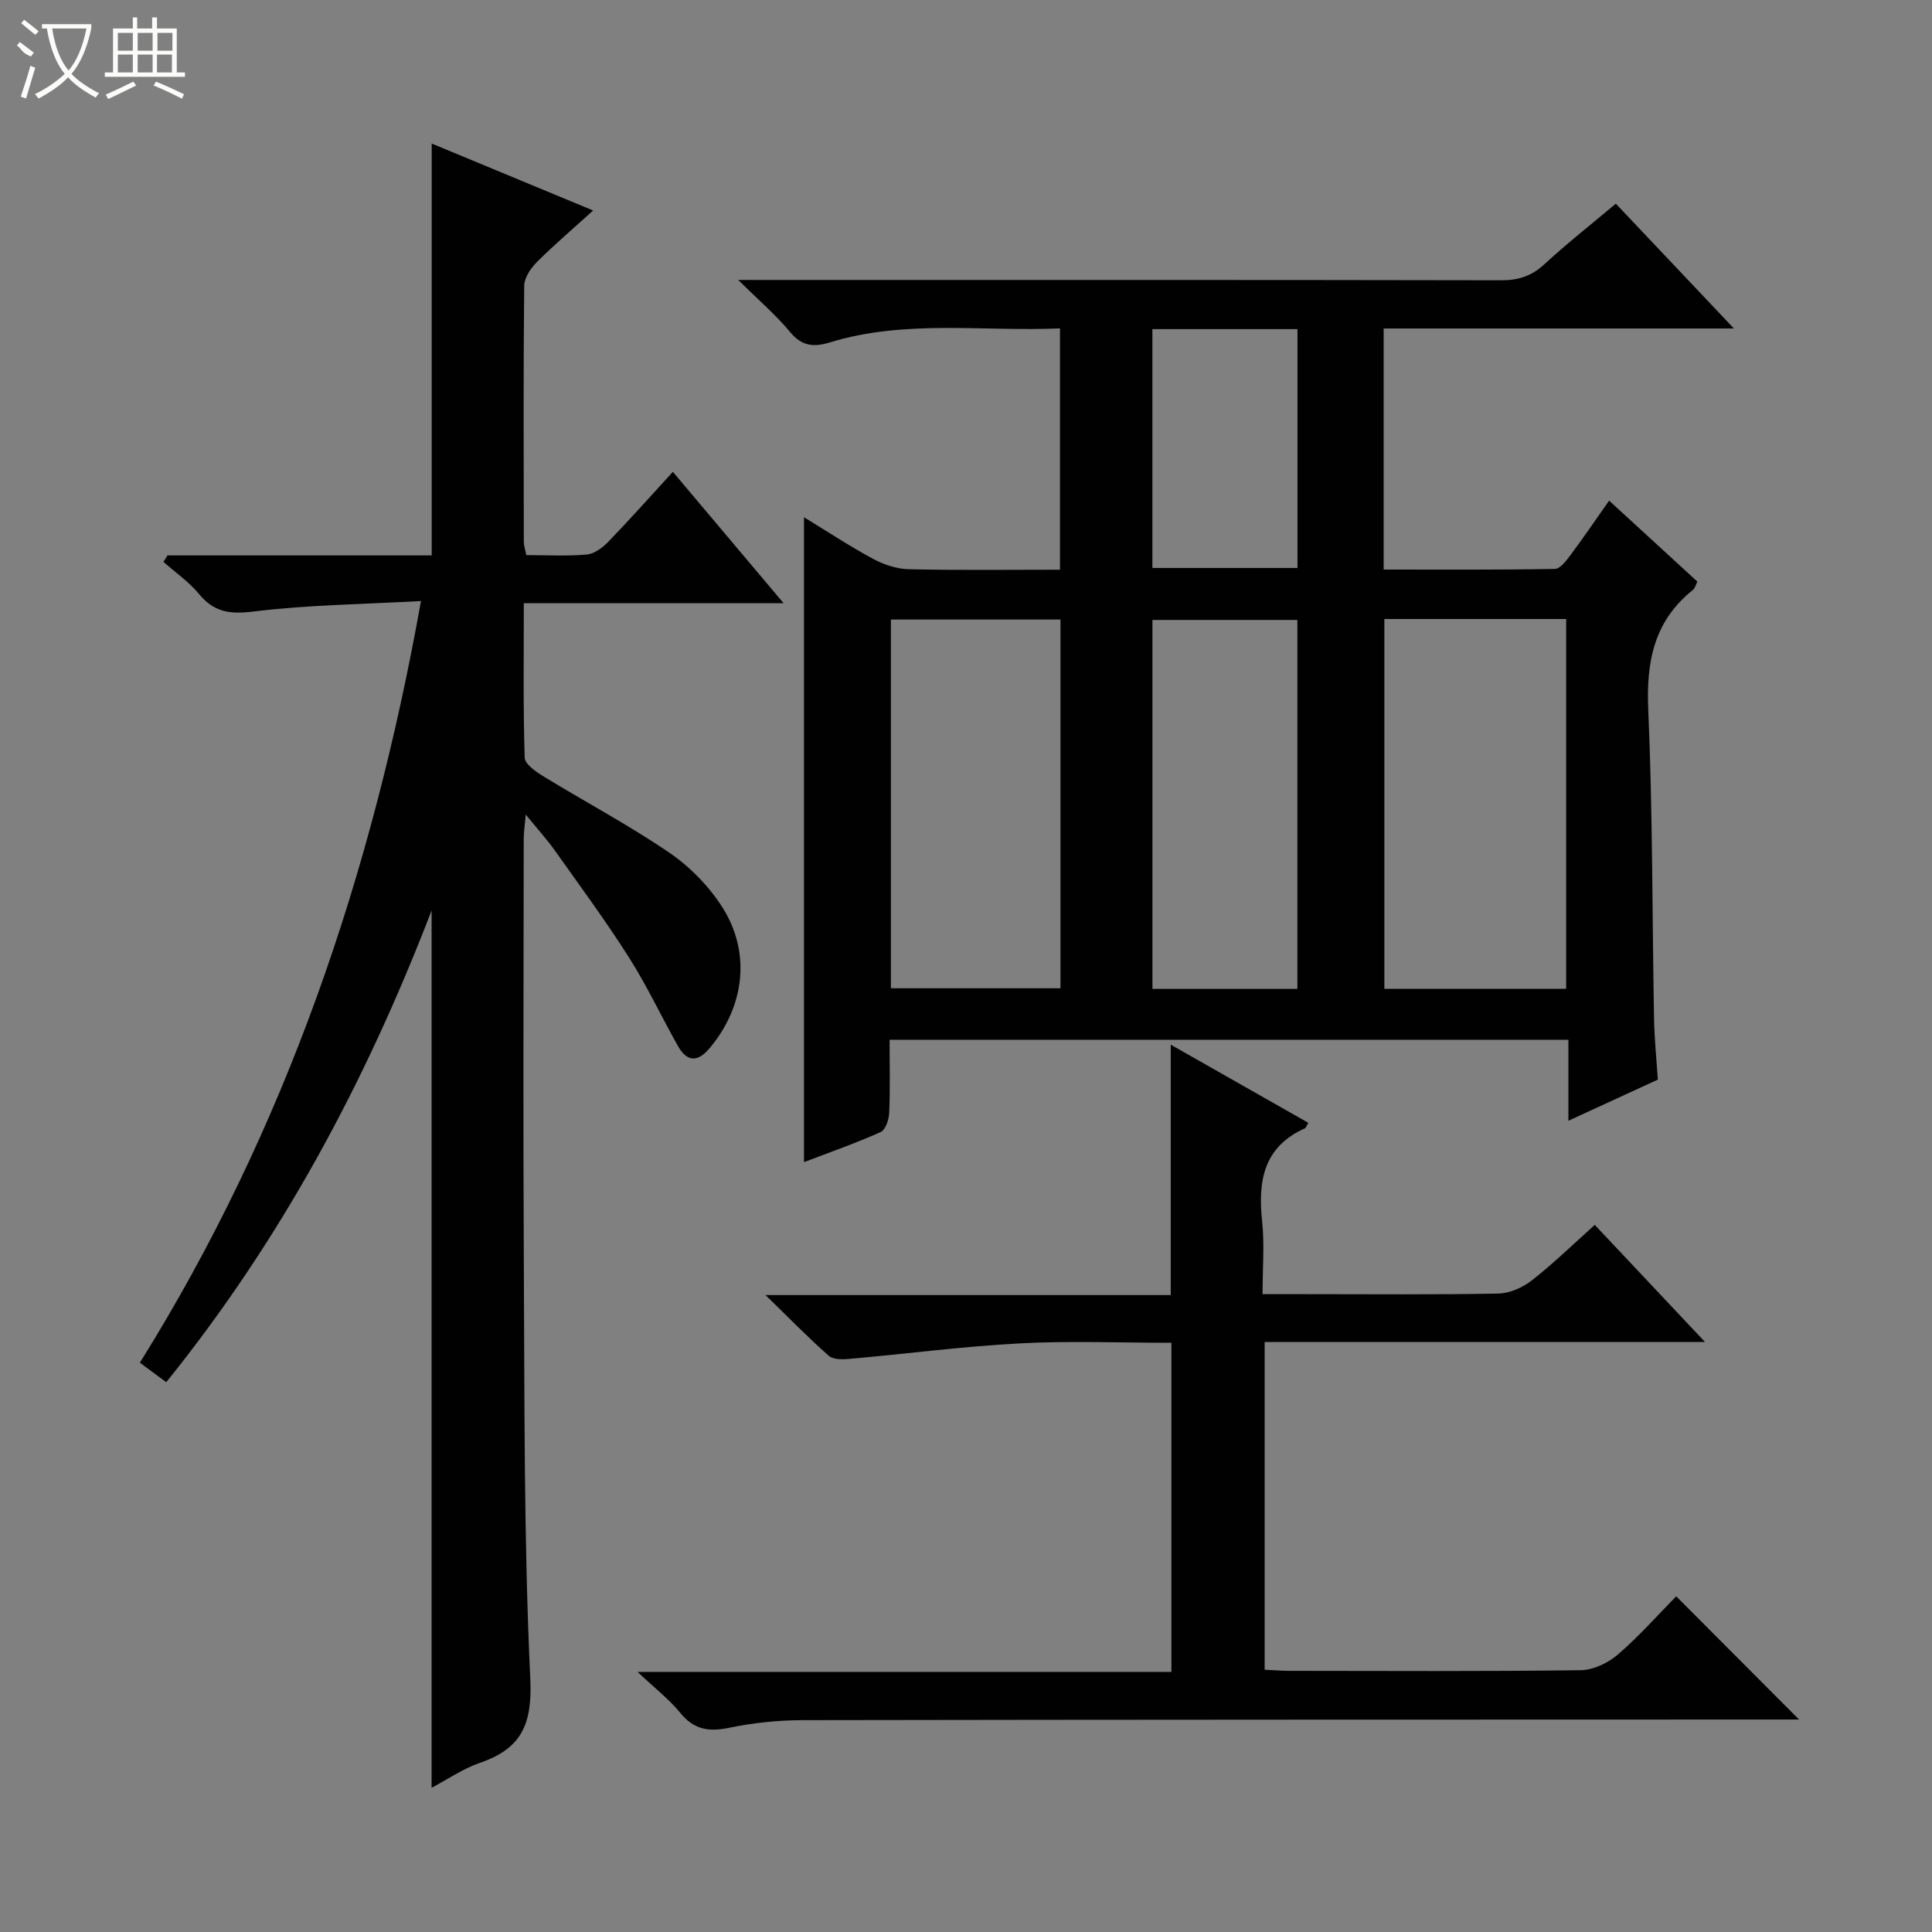 <svg enable-background="new 0 0 400 400" viewBox="0 0 400 400" xmlns="http://www.w3.org/2000/svg"><rect x="0" y="0" width="400" height="400" fill="#808080" stroke="none"/><g fill="#010102"><path d="m343.24 223.52c-6.17 2.84-11.88 5.46-18.52 8.52 0-6.05 0-11.38 0-16.77-47.19 0-93.6 0-140.54 0 0 5.21.13 10.17-.08 15.12-.06 1.39-.76 3.53-1.77 3.99-5.11 2.29-10.42 4.14-15.87 6.23 0-44.66 0-88.83 0-133.52 4.72 2.88 9.38 5.96 14.27 8.6 2.22 1.2 4.9 2.1 7.4 2.16 10.31.24 20.62.1 31.33.1 0-16.68 0-33.05 0-49.96-16.02.69-32.03-1.89-47.64 2.9-3.29 1.01-5.78.83-8.22-2.12-2.92-3.54-6.48-6.57-10.76-10.81h6.51c50.48 0 100.97-.03 151.45.07 3.57.01 6.29-.87 8.94-3.31 4.63-4.28 9.6-8.18 14.8-12.55 7.98 8.43 15.8 16.7 24.45 25.84-24.87 0-48.56 0-72.52 0v49.91c11.93 0 23.69.08 35.45-.13 1.08-.02 2.33-1.65 3.17-2.78 2.67-3.58 5.19-7.28 8.06-11.36 6.23 5.71 12.18 11.17 18.28 16.77-.35.66-.5 1.37-.94 1.72-8.02 6.42-9.67 14.79-9.24 24.73.93 21.28.81 42.6 1.2 63.9.06 4.12.49 8.25.79 12.75zm-56.62-95.36v76.56h37.64c0-25.61 0-51.01 0-76.56-12.65 0-24.96 0-37.64 0zm-102.17.11v76.34h35.11c0-25.58 0-50.82 0-76.34-11.71 0-23.15 0-35.11 0zm84.16 76.47c0-25.88 0-51.21 0-76.39-10.28 0-20.18 0-30.01 0v76.39zm-30.02-136.6v49.45h30.04c0-16.68 0-33.02 0-49.45-10.15 0-19.92 0-30.04 0z"/><path d="m34.68 114.99h54.7c0-28.42 0-56.58 0-85.27 10.98 4.56 21.82 9.05 33.42 13.86-4.14 3.76-8.03 7.07-11.64 10.67-1.28 1.28-2.61 3.25-2.63 4.92-.18 17.66-.11 35.33-.08 53 0 .8.28 1.59.51 2.76 4.25 0 8.41.24 12.51-.12 1.55-.14 3.26-1.39 4.42-2.59 4.49-4.65 8.8-9.49 13.42-14.53 7.6 9.02 14.96 17.74 22.93 27.2-18.26 0-35.76 0-53.79 0 0 11.05-.15 21.52.18 31.97.04 1.35 2.34 2.93 3.91 3.89 8.65 5.3 17.65 10.07 26.01 15.77 4.27 2.91 8.2 6.93 10.98 11.28 6.02 9.44 4.62 20.57-2.58 29.18-2.52 3.01-4.72 2.9-6.6-.43-3.42-6.07-6.38-12.42-10.11-18.29-4.81-7.58-10.15-14.82-15.35-22.15-1.62-2.28-3.52-4.37-6.04-7.46-.2 2.34-.42 3.67-.42 5.01-.02 29-.14 58 .02 87 .17 28.98-.02 57.98 1.34 86.91.44 9.47-1.84 14.45-10.41 17.4-3.51 1.21-6.68 3.41-10.02 5.17 0-60.44 0-120.37 0-181.64-13.74 35.74-31.22 68.24-54.94 97.67-1.73-1.28-3.4-2.52-5.46-4.04 30.15-48.31 48.04-100.93 58.2-157.69-11.91.66-23.37.78-34.68 2.17-4.88.6-8.16.15-11.28-3.63-2.08-2.52-4.88-4.45-7.36-6.65.28-.45.56-.89.84-1.34z"/><path d="m270.88 232.47c-.51.85-.56 1.06-.68 1.12-8.61 3.84-9.79 10.93-8.89 19.29.51 4.75.09 9.59.09 15.06h8.77c13.33 0 26.66.13 39.99-.12 2.36-.04 5.05-1.22 6.95-2.7 4.44-3.46 8.49-7.42 13.07-11.52 7.5 7.97 14.81 15.74 22.83 24.25-30.95 0-60.85 0-91.18 0v67.85c1.71.08 3.32.22 4.93.23 20.16.02 40.33.13 60.49-.13 2.61-.03 5.66-1.49 7.69-3.23 4.4-3.78 8.27-8.18 12.1-12.07 8.53 8.56 16.82 16.87 25.44 25.51-1.76 0-3.52 0-5.27 0-66.99.02-133.98.01-200.96.13-5.12.01-10.33.54-15.35 1.59-4.22.88-7.26.34-10.07-3.11-2.26-2.78-5.19-5.03-8.83-8.47h110.53c0-22.83 0-45.2 0-68.14-10.49 0-20.96-.43-31.37.12-11.74.62-23.43 2.16-35.14 3.2-1.47.13-3.48.21-4.42-.62-4.2-3.69-8.11-7.72-13.11-12.58h83.9c0-17.33 0-34.2 0-51.84 9.51 5.4 18.91 10.74 28.49 16.18z"/></g><path d="m6.4 11.7c-2-.8-1.9-1.6-2.9-2.3l.6-.7c.9.7 1.9 1.4 2.9 2.2zm-2.1 8.3c.7-2.1 1.4-4.2 2-6.4.2.1.6.3 1 .4-.7 2.3-1.3 4.4-1.9 6.4zm3-12.8c-1.1-.9-2.1-1.7-2.9-2.4l.6-.7c1 .8 2 1.5 3 2.4zm1.4-1.3v-.9h10.2v.9c-.9 4.2-2.3 7.3-4.1 9.4 1.3 1.4 3.2 2.7 5.7 4-.2.2-.4.5-.7.9-2.5-1.4-4.4-2.7-5.7-4.2-1.4 1.5-3.5 3-6.1 4.4 0 0 0 0-.1-.1-.3-.4-.5-.7-.7-.8 2.7-1.3 4.7-2.8 6.2-4.2-1.8-2.2-3-5.3-3.7-9.4zm9.2 0h-7.1c.6 3.8 1.7 6.7 3.4 8.7 1.7-2 2.9-4.8 3.7-8.7z" fill="#fbfcfa"/><path d="m31.6 3.6h.9v2.3h4.1v9.1h1.7v.9h-16.6v-.9h1.7v-9.1h4.1v-2.3h.9v2.3h3.1v-2.3zm-4 13.3.6.8c-1.9.9-3.8 1.9-5.8 2.8-.2-.3-.3-.6-.5-.9 2-.9 3.9-1.8 5.7-2.7zm-3.2-10.1v3.7h3.1v-3.7zm0 4.5v3.7h3.1v-3.7zm4.1-4.5v3.7h3.1v-3.7zm0 4.5v3.7h3.1v-3.7zm9.1 9.1c-2.1-1.1-4.1-2-5.8-2.7l.5-.8c2.2.9 4.1 1.8 5.8 2.6l-.4.9zm-1.9-13.6h-3.1v3.7h3.1zm-3.2 4.5v3.7h3.1v-3.7z" fill="#fbfcfa"/></svg>